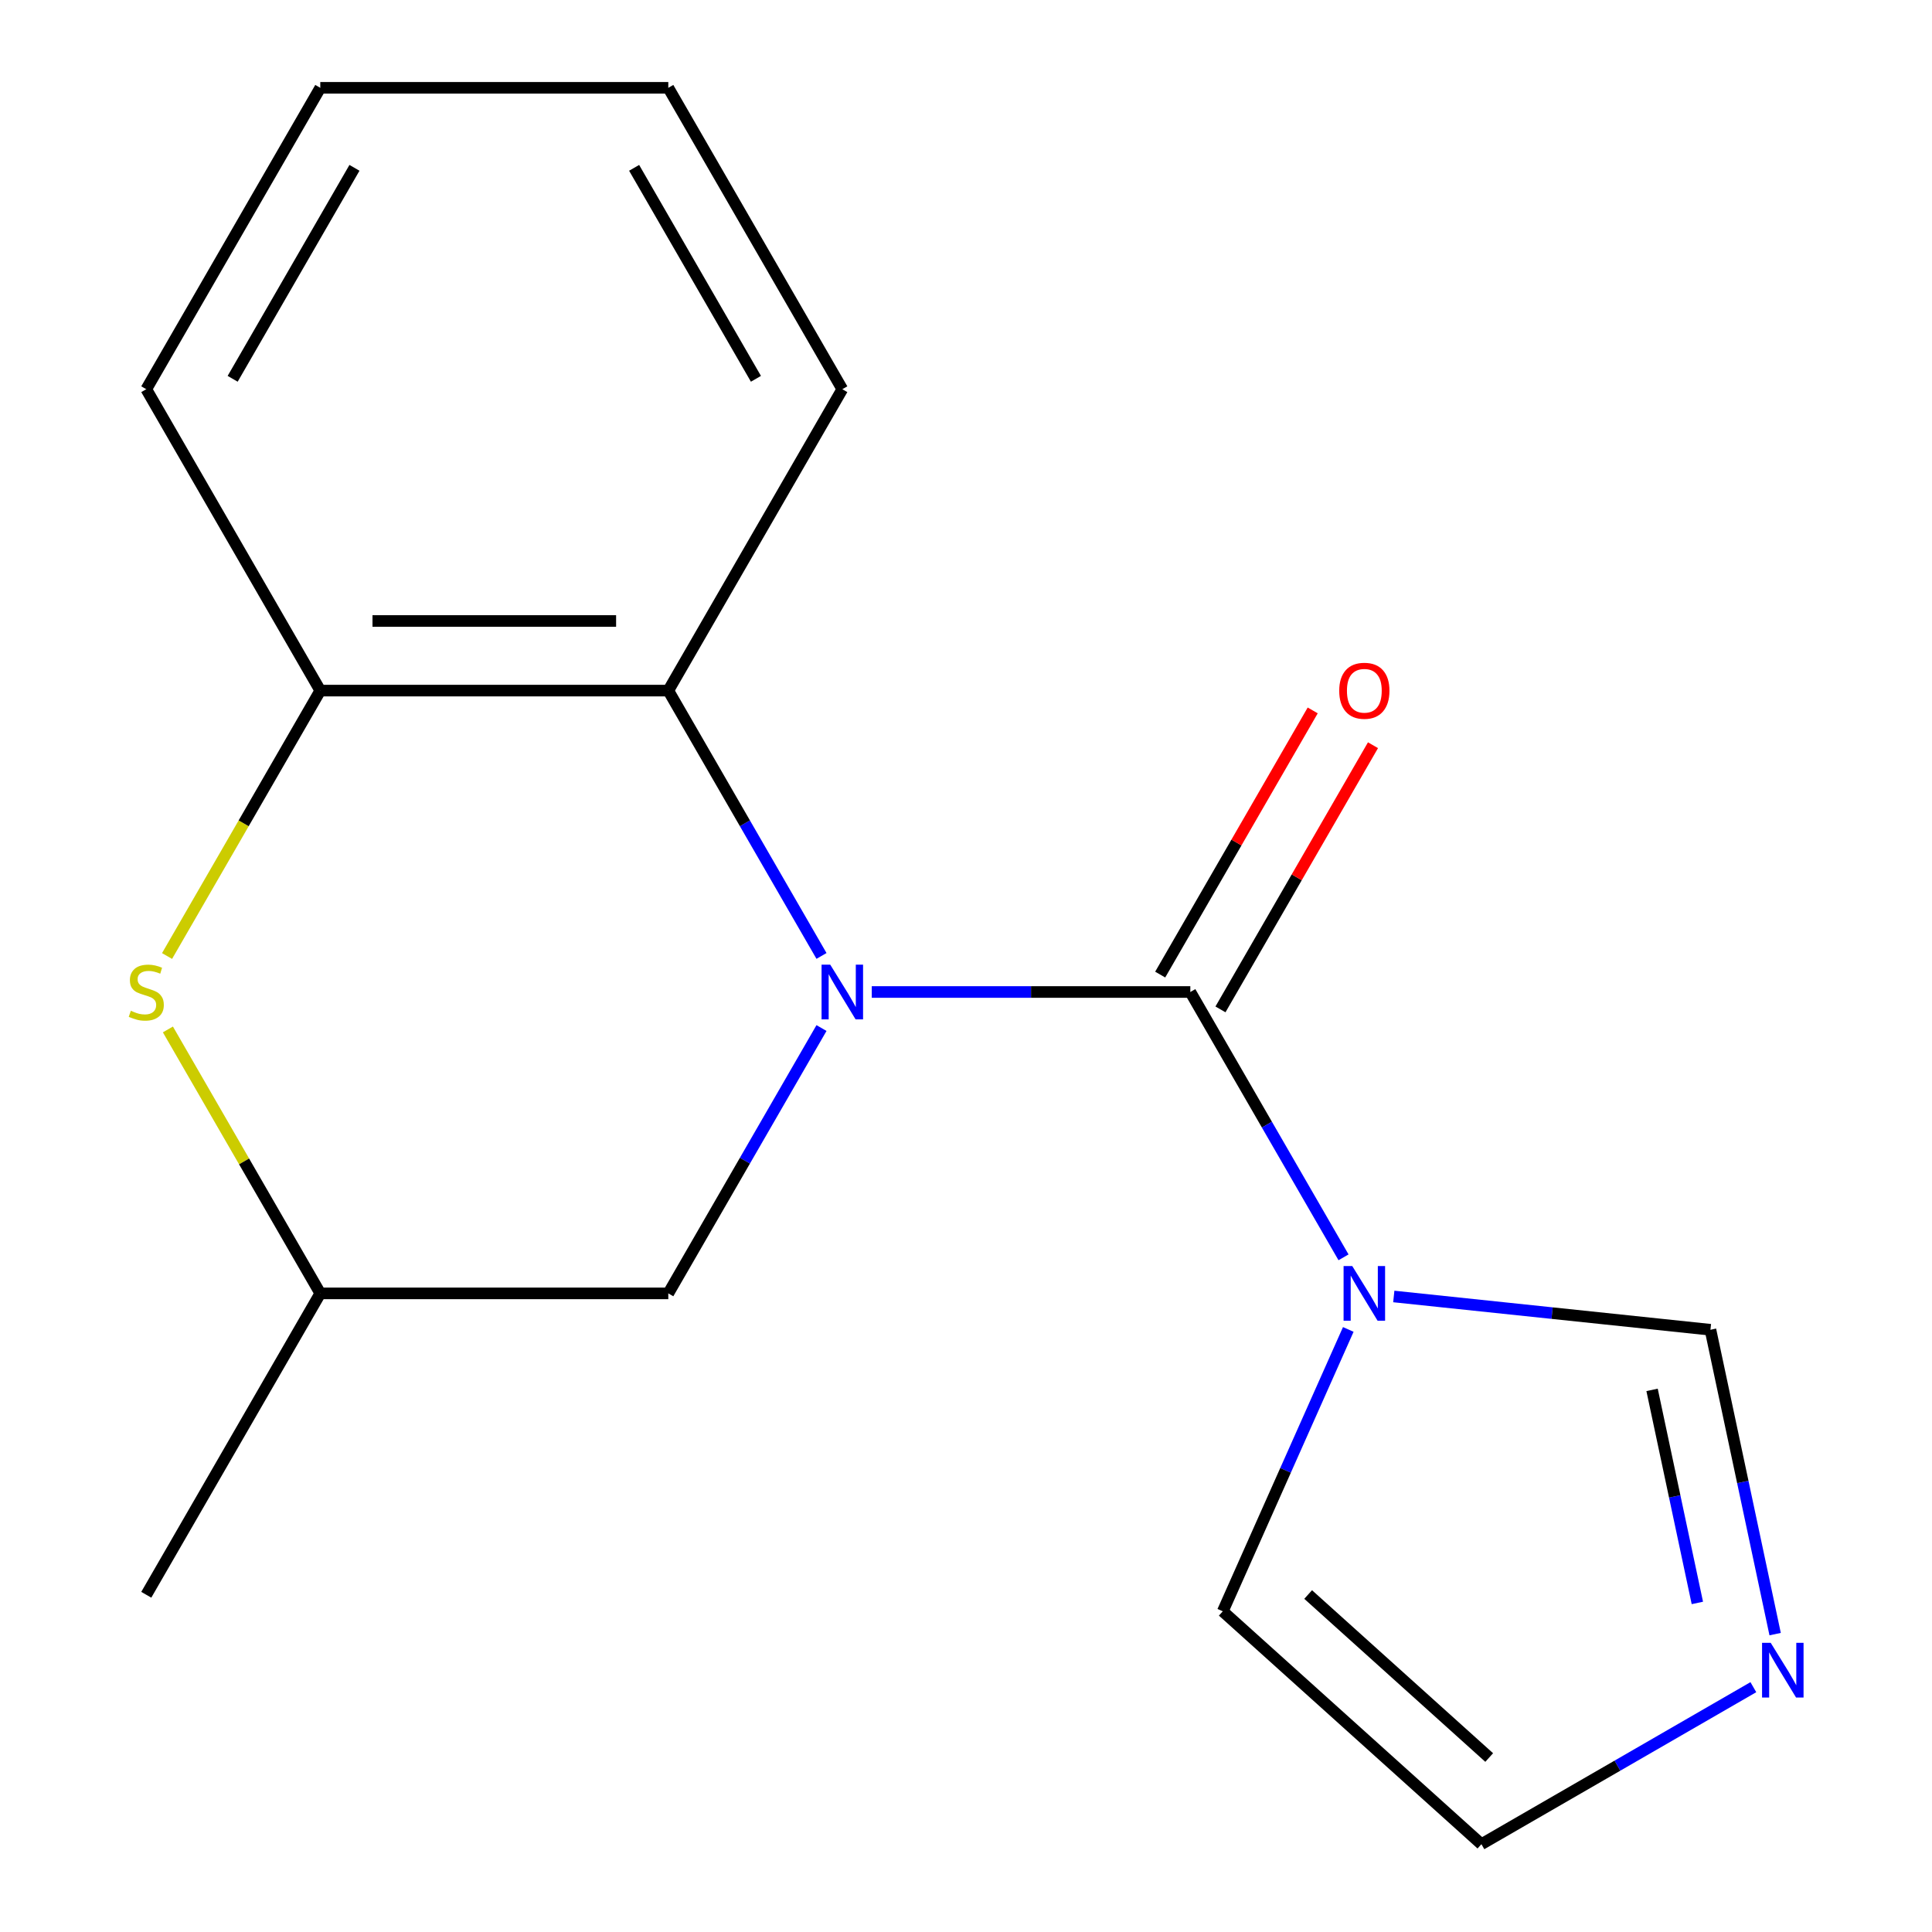 <?xml version='1.0' encoding='iso-8859-1'?>
<svg version='1.1' baseProfile='full'
              xmlns='http://www.w3.org/2000/svg'
                      xmlns:rdkit='http://www.rdkit.org/xml'
                      xmlns:xlink='http://www.w3.org/1999/xlink'
                  xml:space='preserve'
width='1000px' height='1000px' viewBox='0 0 1000 1000'>
<!-- END OF HEADER -->
<rect style='opacity:1.0;fill:#FFFFFF;stroke:none' width='1000' height='1000' x='0' y='0'> </rect>
<path class='bond-0' d='M 451.223,513.454 L 533.668,513.454' style='fill:none;fill-rule:evenodd;stroke:#0000FF;stroke-width:6px;stroke-linecap:butt;stroke-linejoin:miter;stroke-opacity:1' />
<path class='bond-0' d='M 533.668,513.454 L 616.113,513.454' style='fill:none;fill-rule:evenodd;stroke:#000000;stroke-width:6px;stroke-linecap:butt;stroke-linejoin:miter;stroke-opacity:1' />
<path class='bond-2' d='M 425.204,494.79 L 385.559,426.122' style='fill:none;fill-rule:evenodd;stroke:#0000FF;stroke-width:6px;stroke-linecap:butt;stroke-linejoin:miter;stroke-opacity:1' />
<path class='bond-2' d='M 385.559,426.122 L 345.913,357.454' style='fill:none;fill-rule:evenodd;stroke:#000000;stroke-width:6px;stroke-linecap:butt;stroke-linejoin:miter;stroke-opacity:1' />
<path class='bond-7' d='M 425.204,532.117 L 385.559,600.785' style='fill:none;fill-rule:evenodd;stroke:#0000FF;stroke-width:6px;stroke-linecap:butt;stroke-linejoin:miter;stroke-opacity:1' />
<path class='bond-7' d='M 385.559,600.785 L 345.913,669.453' style='fill:none;fill-rule:evenodd;stroke:#000000;stroke-width:6px;stroke-linecap:butt;stroke-linejoin:miter;stroke-opacity:1' />
<path class='bond-1' d='M 616.113,513.454 L 655.758,582.122' style='fill:none;fill-rule:evenodd;stroke:#000000;stroke-width:6px;stroke-linecap:butt;stroke-linejoin:miter;stroke-opacity:1' />
<path class='bond-1' d='M 655.758,582.122 L 695.404,650.79' style='fill:none;fill-rule:evenodd;stroke:#0000FF;stroke-width:6px;stroke-linecap:butt;stroke-linejoin:miter;stroke-opacity:1' />
<path class='bond-9' d='M 631.713,522.46 L 671.185,454.092' style='fill:none;fill-rule:evenodd;stroke:#000000;stroke-width:6px;stroke-linecap:butt;stroke-linejoin:miter;stroke-opacity:1' />
<path class='bond-9' d='M 671.185,454.092 L 710.657,385.724' style='fill:none;fill-rule:evenodd;stroke:#FF0000;stroke-width:6px;stroke-linecap:butt;stroke-linejoin:miter;stroke-opacity:1' />
<path class='bond-9' d='M 600.513,504.447 L 639.985,436.079' style='fill:none;fill-rule:evenodd;stroke:#000000;stroke-width:6px;stroke-linecap:butt;stroke-linejoin:miter;stroke-opacity:1' />
<path class='bond-9' d='M 639.985,436.079 L 679.457,367.711' style='fill:none;fill-rule:evenodd;stroke:#FF0000;stroke-width:6px;stroke-linecap:butt;stroke-linejoin:miter;stroke-opacity:1' />
<path class='bond-6' d='M 721.422,671.055 L 803.374,679.669' style='fill:none;fill-rule:evenodd;stroke:#0000FF;stroke-width:6px;stroke-linecap:butt;stroke-linejoin:miter;stroke-opacity:1' />
<path class='bond-6' d='M 803.374,679.669 L 885.325,688.282' style='fill:none;fill-rule:evenodd;stroke:#000000;stroke-width:6px;stroke-linecap:butt;stroke-linejoin:miter;stroke-opacity:1' />
<path class='bond-8' d='M 697.87,688.117 L 665.391,761.065' style='fill:none;fill-rule:evenodd;stroke:#0000FF;stroke-width:6px;stroke-linecap:butt;stroke-linejoin:miter;stroke-opacity:1' />
<path class='bond-8' d='M 665.391,761.065 L 632.912,834.013' style='fill:none;fill-rule:evenodd;stroke:#000000;stroke-width:6px;stroke-linecap:butt;stroke-linejoin:miter;stroke-opacity:1' />
<path class='bond-4' d='M 345.913,357.454 L 165.78,357.454' style='fill:none;fill-rule:evenodd;stroke:#000000;stroke-width:6px;stroke-linecap:butt;stroke-linejoin:miter;stroke-opacity:1' />
<path class='bond-4' d='M 318.893,321.427 L 192.8,321.427' style='fill:none;fill-rule:evenodd;stroke:#000000;stroke-width:6px;stroke-linecap:butt;stroke-linejoin:miter;stroke-opacity:1' />
<path class='bond-12' d='M 345.913,357.454 L 435.98,201.454' style='fill:none;fill-rule:evenodd;stroke:#000000;stroke-width:6px;stroke-linecap:butt;stroke-linejoin:miter;stroke-opacity:1' />
<path class='bond-3' d='M 86.905,532.837 L 126.343,601.145' style='fill:none;fill-rule:evenodd;stroke:#CCCC00;stroke-width:6px;stroke-linecap:butt;stroke-linejoin:miter;stroke-opacity:1' />
<path class='bond-3' d='M 126.343,601.145 L 165.78,669.453' style='fill:none;fill-rule:evenodd;stroke:#000000;stroke-width:6px;stroke-linecap:butt;stroke-linejoin:miter;stroke-opacity:1' />
<path class='bond-17' d='M 86.466,494.83 L 126.123,426.142' style='fill:none;fill-rule:evenodd;stroke:#CCCC00;stroke-width:6px;stroke-linecap:butt;stroke-linejoin:miter;stroke-opacity:1' />
<path class='bond-17' d='M 126.123,426.142 L 165.78,357.454' style='fill:none;fill-rule:evenodd;stroke:#000000;stroke-width:6px;stroke-linecap:butt;stroke-linejoin:miter;stroke-opacity:1' />
<path class='bond-13' d='M 165.78,357.454 L 75.714,201.454' style='fill:none;fill-rule:evenodd;stroke:#000000;stroke-width:6px;stroke-linecap:butt;stroke-linejoin:miter;stroke-opacity:1' />
<path class='bond-5' d='M 918.81,845.816 L 902.068,767.049' style='fill:none;fill-rule:evenodd;stroke:#0000FF;stroke-width:6px;stroke-linecap:butt;stroke-linejoin:miter;stroke-opacity:1' />
<path class='bond-5' d='M 902.068,767.049 L 885.325,688.282' style='fill:none;fill-rule:evenodd;stroke:#000000;stroke-width:6px;stroke-linecap:butt;stroke-linejoin:miter;stroke-opacity:1' />
<path class='bond-5' d='M 878.548,829.676 L 866.828,774.539' style='fill:none;fill-rule:evenodd;stroke:#0000FF;stroke-width:6px;stroke-linecap:butt;stroke-linejoin:miter;stroke-opacity:1' />
<path class='bond-5' d='M 866.828,774.539 L 855.109,719.403' style='fill:none;fill-rule:evenodd;stroke:#000000;stroke-width:6px;stroke-linecap:butt;stroke-linejoin:miter;stroke-opacity:1' />
<path class='bond-19' d='M 907.534,873.28 L 837.156,913.913' style='fill:none;fill-rule:evenodd;stroke:#0000FF;stroke-width:6px;stroke-linecap:butt;stroke-linejoin:miter;stroke-opacity:1' />
<path class='bond-19' d='M 837.156,913.913 L 766.777,954.545' style='fill:none;fill-rule:evenodd;stroke:#000000;stroke-width:6px;stroke-linecap:butt;stroke-linejoin:miter;stroke-opacity:1' />
<path class='bond-11' d='M 345.913,669.453 L 165.78,669.453' style='fill:none;fill-rule:evenodd;stroke:#000000;stroke-width:6px;stroke-linecap:butt;stroke-linejoin:miter;stroke-opacity:1' />
<path class='bond-10' d='M 632.912,834.013 L 766.777,954.545' style='fill:none;fill-rule:evenodd;stroke:#000000;stroke-width:6px;stroke-linecap:butt;stroke-linejoin:miter;stroke-opacity:1' />
<path class='bond-10' d='M 677.099,825.32 L 770.804,909.693' style='fill:none;fill-rule:evenodd;stroke:#000000;stroke-width:6px;stroke-linecap:butt;stroke-linejoin:miter;stroke-opacity:1' />
<path class='bond-14' d='M 165.78,669.453 L 75.714,825.453' style='fill:none;fill-rule:evenodd;stroke:#000000;stroke-width:6px;stroke-linecap:butt;stroke-linejoin:miter;stroke-opacity:1' />
<path class='bond-15' d='M 435.98,201.454 L 345.913,45.455' style='fill:none;fill-rule:evenodd;stroke:#000000;stroke-width:6px;stroke-linecap:butt;stroke-linejoin:miter;stroke-opacity:1' />
<path class='bond-15' d='M 391.27,196.068 L 328.223,86.868' style='fill:none;fill-rule:evenodd;stroke:#000000;stroke-width:6px;stroke-linecap:butt;stroke-linejoin:miter;stroke-opacity:1' />
<path class='bond-18' d='M 75.714,201.454 L 165.78,45.455' style='fill:none;fill-rule:evenodd;stroke:#000000;stroke-width:6px;stroke-linecap:butt;stroke-linejoin:miter;stroke-opacity:1' />
<path class='bond-18' d='M 120.424,196.068 L 183.47,86.868' style='fill:none;fill-rule:evenodd;stroke:#000000;stroke-width:6px;stroke-linecap:butt;stroke-linejoin:miter;stroke-opacity:1' />
<path class='bond-16' d='M 345.913,45.455 L 165.78,45.455' style='fill:none;fill-rule:evenodd;stroke:#000000;stroke-width:6px;stroke-linecap:butt;stroke-linejoin:miter;stroke-opacity:1' />
<path  class='atom-0' d='M 429.72 499.294
L 439 514.294
Q 439.92 515.774, 441.4 518.454
Q 442.88 521.134, 442.96 521.294
L 442.96 499.294
L 446.72 499.294
L 446.72 527.614
L 442.84 527.614
L 432.88 511.214
Q 431.72 509.294, 430.48 507.094
Q 429.28 504.894, 428.92 504.214
L 428.92 527.614
L 425.24 527.614
L 425.24 499.294
L 429.72 499.294
' fill='#0000FF'/>
<path  class='atom-2' d='M 699.919 655.293
L 709.199 670.293
Q 710.119 671.773, 711.599 674.453
Q 713.079 677.133, 713.159 677.293
L 713.159 655.293
L 716.919 655.293
L 716.919 683.613
L 713.039 683.613
L 703.079 667.213
Q 701.919 665.293, 700.679 663.093
Q 699.479 660.893, 699.119 660.213
L 699.119 683.613
L 695.439 683.613
L 695.439 655.293
L 699.919 655.293
' fill='#0000FF'/>
<path  class='atom-4' d='M 67.714 523.174
Q 68.034 523.294, 69.354 523.854
Q 70.674 524.414, 72.114 524.774
Q 73.594 525.094, 75.034 525.094
Q 77.714 525.094, 79.274 523.814
Q 80.834 522.494, 80.834 520.214
Q 80.834 518.654, 80.034 517.694
Q 79.274 516.734, 78.074 516.214
Q 76.874 515.694, 74.874 515.094
Q 72.354 514.334, 70.834 513.614
Q 69.354 512.894, 68.274 511.374
Q 67.234 509.854, 67.234 507.294
Q 67.234 503.734, 69.634 501.534
Q 72.074 499.334, 76.874 499.334
Q 80.154 499.334, 83.874 500.894
L 82.954 503.974
Q 79.554 502.574, 76.994 502.574
Q 74.234 502.574, 72.714 503.734
Q 71.194 504.854, 71.234 506.814
Q 71.234 508.334, 71.994 509.254
Q 72.794 510.174, 73.914 510.694
Q 75.074 511.214, 76.994 511.814
Q 79.554 512.614, 81.074 513.414
Q 82.594 514.214, 83.674 515.854
Q 84.794 517.454, 84.794 520.214
Q 84.794 524.134, 82.154 526.254
Q 79.554 528.334, 75.194 528.334
Q 72.674 528.334, 70.754 527.774
Q 68.874 527.254, 66.634 526.334
L 67.714 523.174
' fill='#CCCC00'/>
<path  class='atom-6' d='M 916.517 850.319
L 925.797 865.319
Q 926.717 866.799, 928.197 869.479
Q 929.677 872.159, 929.757 872.319
L 929.757 850.319
L 933.517 850.319
L 933.517 878.639
L 929.637 878.639
L 919.677 862.239
Q 918.517 860.319, 917.277 858.119
Q 916.077 855.919, 915.717 855.239
L 915.717 878.639
L 912.037 878.639
L 912.037 850.319
L 916.517 850.319
' fill='#0000FF'/>
<path  class='atom-10' d='M 693.179 357.534
Q 693.179 350.734, 696.539 346.934
Q 699.899 343.134, 706.179 343.134
Q 712.459 343.134, 715.819 346.934
Q 719.179 350.734, 719.179 357.534
Q 719.179 364.414, 715.779 368.334
Q 712.379 372.214, 706.179 372.214
Q 699.939 372.214, 696.539 368.334
Q 693.179 364.454, 693.179 357.534
M 706.179 369.014
Q 710.499 369.014, 712.819 366.134
Q 715.179 363.214, 715.179 357.534
Q 715.179 351.974, 712.819 349.174
Q 710.499 346.334, 706.179 346.334
Q 701.859 346.334, 699.499 349.134
Q 697.179 351.934, 697.179 357.534
Q 697.179 363.254, 699.499 366.134
Q 701.859 369.014, 706.179 369.014
' fill='#FF0000'/>
</svg>
